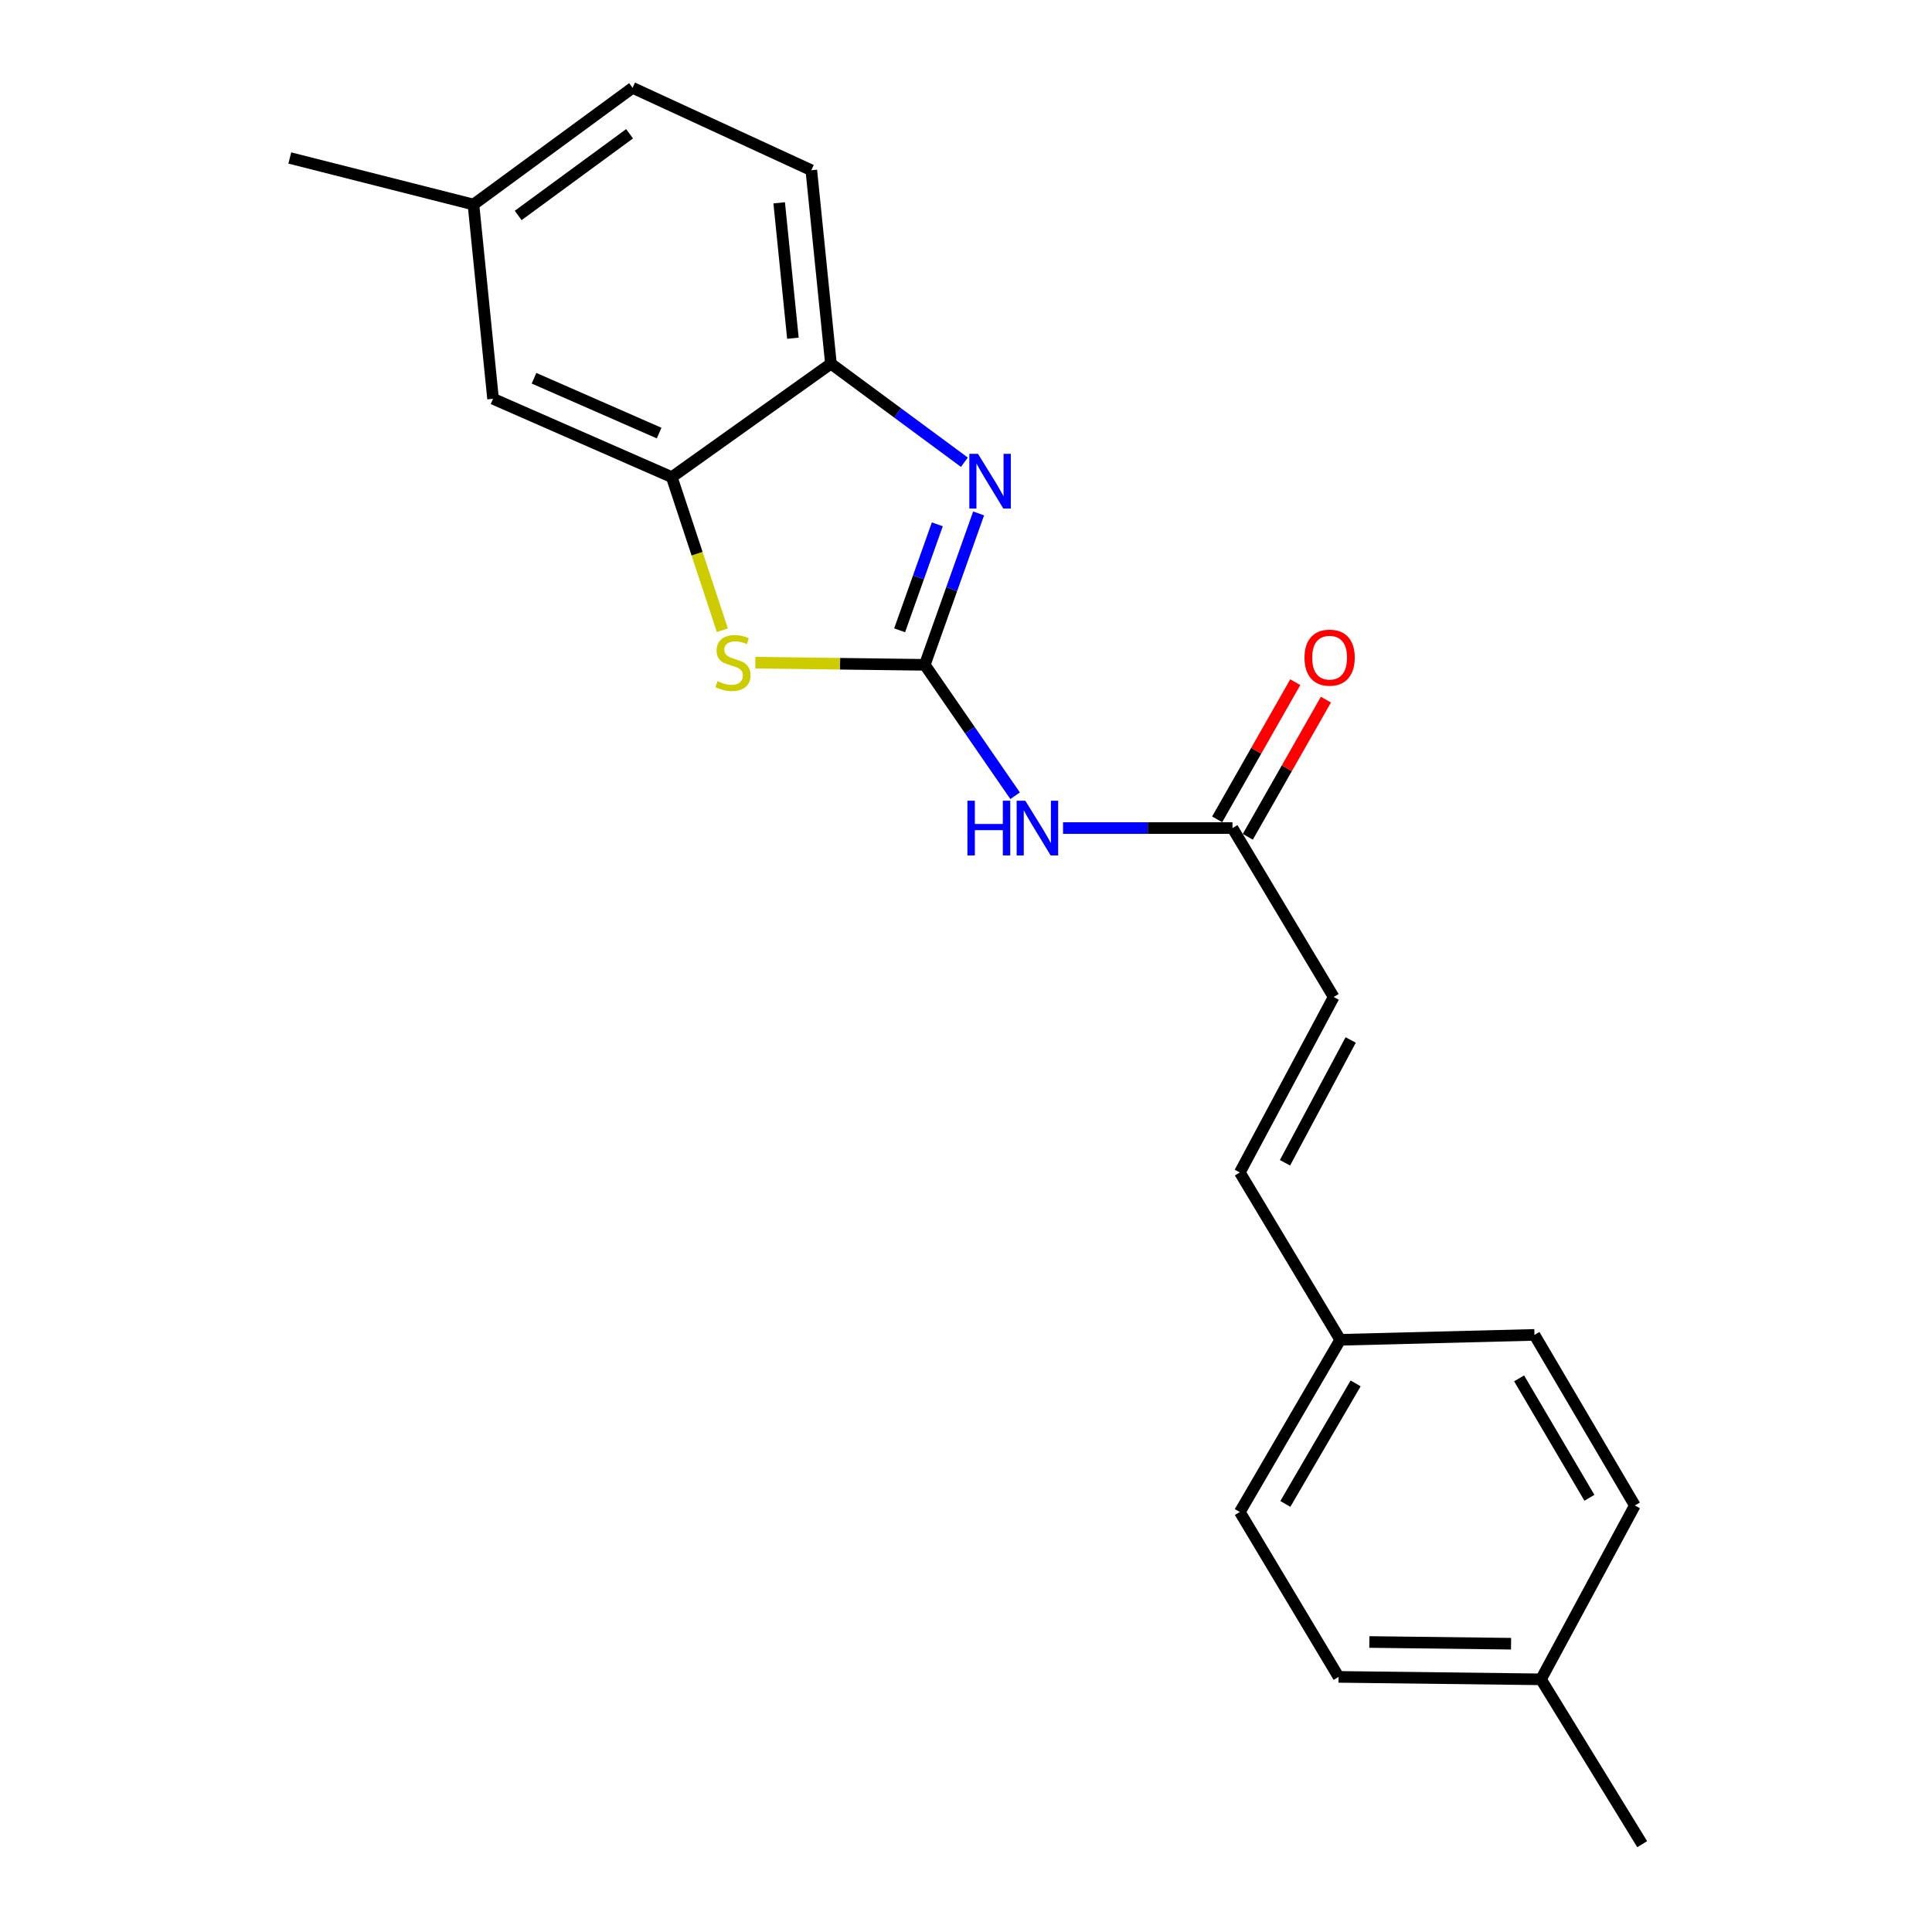 <?xml version='1.0' encoding='iso-8859-1'?>
<svg version='1.1' baseProfile='full'
              xmlns='http://www.w3.org/2000/svg'
                      xmlns:rdkit='http://www.rdkit.org/xml'
                      xmlns:xlink='http://www.w3.org/1999/xlink'
                  xml:space='preserve'
width='1000px' height='1000px' viewBox='0 0 1000 1000'>
<!-- END OF HEADER -->
<rect style='opacity:1.0;fill:#FFFFFF;stroke:none' width='1000' height='1000' x='0' y='0'> </rect>
<path class='bond-0' d='M 478.666,344.115 L 492.598,304.932' style='fill:none;fill-rule:evenodd;stroke:#000000;stroke-width:6px;stroke-linecap:butt;stroke-linejoin:miter;stroke-opacity:1' />
<path class='bond-0' d='M 492.598,304.932 L 506.53,265.749' style='fill:none;fill-rule:evenodd;stroke:#0000FF;stroke-width:6px;stroke-linecap:butt;stroke-linejoin:miter;stroke-opacity:1' />
<path class='bond-0' d='M 465.649,326.245 L 475.402,298.817' style='fill:none;fill-rule:evenodd;stroke:#000000;stroke-width:6px;stroke-linecap:butt;stroke-linejoin:miter;stroke-opacity:1' />
<path class='bond-0' d='M 475.402,298.817 L 485.154,271.389' style='fill:none;fill-rule:evenodd;stroke:#0000FF;stroke-width:6px;stroke-linecap:butt;stroke-linejoin:miter;stroke-opacity:1' />
<path class='bond-1' d='M 478.666,344.115 L 434.809,343.559' style='fill:none;fill-rule:evenodd;stroke:#000000;stroke-width:6px;stroke-linecap:butt;stroke-linejoin:miter;stroke-opacity:1' />
<path class='bond-1' d='M 434.809,343.559 L 390.952,343.004' style='fill:none;fill-rule:evenodd;stroke:#CCCC00;stroke-width:6px;stroke-linecap:butt;stroke-linejoin:miter;stroke-opacity:1' />
<path class='bond-2' d='M 478.666,344.115 L 502.043,377.998' style='fill:none;fill-rule:evenodd;stroke:#000000;stroke-width:6px;stroke-linecap:butt;stroke-linejoin:miter;stroke-opacity:1' />
<path class='bond-2' d='M 502.043,377.998 L 525.419,411.881' style='fill:none;fill-rule:evenodd;stroke:#0000FF;stroke-width:6px;stroke-linecap:butt;stroke-linejoin:miter;stroke-opacity:1' />
<path class='bond-4' d='M 499.162,239.246 L 464.625,213.743' style='fill:none;fill-rule:evenodd;stroke:#0000FF;stroke-width:6px;stroke-linecap:butt;stroke-linejoin:miter;stroke-opacity:1' />
<path class='bond-4' d='M 464.625,213.743 L 430.088,188.24' style='fill:none;fill-rule:evenodd;stroke:#000000;stroke-width:6px;stroke-linecap:butt;stroke-linejoin:miter;stroke-opacity:1' />
<path class='bond-3' d='M 373.892,326.213 L 360.803,286.585' style='fill:none;fill-rule:evenodd;stroke:#CCCC00;stroke-width:6px;stroke-linecap:butt;stroke-linejoin:miter;stroke-opacity:1' />
<path class='bond-3' d='M 360.803,286.585 L 347.714,246.958' style='fill:none;fill-rule:evenodd;stroke:#000000;stroke-width:6px;stroke-linecap:butt;stroke-linejoin:miter;stroke-opacity:1' />
<path class='bond-5' d='M 550.223,428.607 L 594.076,428.607' style='fill:none;fill-rule:evenodd;stroke:#0000FF;stroke-width:6px;stroke-linecap:butt;stroke-linejoin:miter;stroke-opacity:1' />
<path class='bond-5' d='M 594.076,428.607 L 637.928,428.607' style='fill:none;fill-rule:evenodd;stroke:#000000;stroke-width:6px;stroke-linecap:butt;stroke-linejoin:miter;stroke-opacity:1' />
<path class='bond-8' d='M 347.714,246.958 L 255.201,206.41' style='fill:none;fill-rule:evenodd;stroke:#000000;stroke-width:6px;stroke-linecap:butt;stroke-linejoin:miter;stroke-opacity:1' />
<path class='bond-8' d='M 341.164,224.159 L 276.405,195.776' style='fill:none;fill-rule:evenodd;stroke:#000000;stroke-width:6px;stroke-linecap:butt;stroke-linejoin:miter;stroke-opacity:1' />
<path class='bond-21' d='M 347.714,246.958 L 430.088,188.24' style='fill:none;fill-rule:evenodd;stroke:#000000;stroke-width:6px;stroke-linecap:butt;stroke-linejoin:miter;stroke-opacity:1' />
<path class='bond-10' d='M 430.088,188.24 L 419.938,88.122' style='fill:none;fill-rule:evenodd;stroke:#000000;stroke-width:6px;stroke-linecap:butt;stroke-linejoin:miter;stroke-opacity:1' />
<path class='bond-10' d='M 410.407,175.063 L 403.303,104.98' style='fill:none;fill-rule:evenodd;stroke:#000000;stroke-width:6px;stroke-linecap:butt;stroke-linejoin:miter;stroke-opacity:1' />
<path class='bond-6' d='M 637.928,428.607 L 690.309,516.051' style='fill:none;fill-rule:evenodd;stroke:#000000;stroke-width:6px;stroke-linecap:butt;stroke-linejoin:miter;stroke-opacity:1' />
<path class='bond-9' d='M 645.858,433.123 L 666.073,397.626' style='fill:none;fill-rule:evenodd;stroke:#000000;stroke-width:6px;stroke-linecap:butt;stroke-linejoin:miter;stroke-opacity:1' />
<path class='bond-9' d='M 666.073,397.626 L 686.288,362.128' style='fill:none;fill-rule:evenodd;stroke:#FF0000;stroke-width:6px;stroke-linecap:butt;stroke-linejoin:miter;stroke-opacity:1' />
<path class='bond-9' d='M 629.998,424.092 L 650.213,388.594' style='fill:none;fill-rule:evenodd;stroke:#000000;stroke-width:6px;stroke-linecap:butt;stroke-linejoin:miter;stroke-opacity:1' />
<path class='bond-9' d='M 650.213,388.594 L 670.428,353.097' style='fill:none;fill-rule:evenodd;stroke:#FF0000;stroke-width:6px;stroke-linecap:butt;stroke-linejoin:miter;stroke-opacity:1' />
<path class='bond-7' d='M 690.309,516.051 L 641.73,606.871' style='fill:none;fill-rule:evenodd;stroke:#000000;stroke-width:6px;stroke-linecap:butt;stroke-linejoin:miter;stroke-opacity:1' />
<path class='bond-7' d='M 699.116,538.282 L 665.111,601.856' style='fill:none;fill-rule:evenodd;stroke:#000000;stroke-width:6px;stroke-linecap:butt;stroke-linejoin:miter;stroke-opacity:1' />
<path class='bond-11' d='M 641.73,606.871 L 693.696,693.483' style='fill:none;fill-rule:evenodd;stroke:#000000;stroke-width:6px;stroke-linecap:butt;stroke-linejoin:miter;stroke-opacity:1' />
<path class='bond-12' d='M 255.201,206.41 L 245.062,105.866' style='fill:none;fill-rule:evenodd;stroke:#000000;stroke-width:6px;stroke-linecap:butt;stroke-linejoin:miter;stroke-opacity:1' />
<path class='bond-13' d='M 419.938,88.122 L 327.425,45.455' style='fill:none;fill-rule:evenodd;stroke:#000000;stroke-width:6px;stroke-linecap:butt;stroke-linejoin:miter;stroke-opacity:1' />
<path class='bond-15' d='M 693.696,693.483 L 794.229,690.938' style='fill:none;fill-rule:evenodd;stroke:#000000;stroke-width:6px;stroke-linecap:butt;stroke-linejoin:miter;stroke-opacity:1' />
<path class='bond-16' d='M 693.696,693.483 L 641.73,782.609' style='fill:none;fill-rule:evenodd;stroke:#000000;stroke-width:6px;stroke-linecap:butt;stroke-linejoin:miter;stroke-opacity:1' />
<path class='bond-16' d='M 701.668,716.045 L 665.292,778.433' style='fill:none;fill-rule:evenodd;stroke:#000000;stroke-width:6px;stroke-linecap:butt;stroke-linejoin:miter;stroke-opacity:1' />
<path class='bond-19' d='M 245.062,105.866 L 150.003,81.774' style='fill:none;fill-rule:evenodd;stroke:#000000;stroke-width:6px;stroke-linecap:butt;stroke-linejoin:miter;stroke-opacity:1' />
<path class='bond-22' d='M 245.062,105.866 L 327.425,45.455' style='fill:none;fill-rule:evenodd;stroke:#000000;stroke-width:6px;stroke-linecap:butt;stroke-linejoin:miter;stroke-opacity:1' />
<path class='bond-22' d='M 268.21,111.521 L 325.865,69.233' style='fill:none;fill-rule:evenodd;stroke:#000000;stroke-width:6px;stroke-linecap:butt;stroke-linejoin:miter;stroke-opacity:1' />
<path class='bond-14' d='M 797.616,869.221 L 692.844,867.954' style='fill:none;fill-rule:evenodd;stroke:#000000;stroke-width:6px;stroke-linecap:butt;stroke-linejoin:miter;stroke-opacity:1' />
<path class='bond-14' d='M 782.121,850.781 L 708.78,849.894' style='fill:none;fill-rule:evenodd;stroke:#000000;stroke-width:6px;stroke-linecap:butt;stroke-linejoin:miter;stroke-opacity:1' />
<path class='bond-20' d='M 797.616,869.221 L 849.997,954.545' style='fill:none;fill-rule:evenodd;stroke:#000000;stroke-width:6px;stroke-linecap:butt;stroke-linejoin:miter;stroke-opacity:1' />
<path class='bond-23' d='M 797.616,869.221 L 846.194,779.233' style='fill:none;fill-rule:evenodd;stroke:#000000;stroke-width:6px;stroke-linecap:butt;stroke-linejoin:miter;stroke-opacity:1' />
<path class='bond-18' d='M 794.229,690.938 L 846.194,779.233' style='fill:none;fill-rule:evenodd;stroke:#000000;stroke-width:6px;stroke-linecap:butt;stroke-linejoin:miter;stroke-opacity:1' />
<path class='bond-18' d='M 786.295,713.439 L 822.67,775.246' style='fill:none;fill-rule:evenodd;stroke:#000000;stroke-width:6px;stroke-linecap:butt;stroke-linejoin:miter;stroke-opacity:1' />
<path class='bond-17' d='M 641.73,782.609 L 692.844,867.954' style='fill:none;fill-rule:evenodd;stroke:#000000;stroke-width:6px;stroke-linecap:butt;stroke-linejoin:miter;stroke-opacity:1' />
<path  class='atom-1' d='M 506.201 234.907
L 515.481 249.907
Q 516.401 251.387, 517.881 254.067
Q 519.361 256.747, 519.441 256.907
L 519.441 234.907
L 523.201 234.907
L 523.201 263.227
L 519.321 263.227
L 509.361 246.827
Q 508.201 244.907, 506.961 242.707
Q 505.761 240.507, 505.401 239.827
L 505.401 263.227
L 501.721 263.227
L 501.721 234.907
L 506.201 234.907
' fill='#0000FF'/>
<path  class='atom-2' d='M 371.39 352.577
Q 371.71 352.697, 373.03 353.257
Q 374.35 353.817, 375.79 354.177
Q 377.27 354.497, 378.71 354.497
Q 381.39 354.497, 382.95 353.217
Q 384.51 351.897, 384.51 349.617
Q 384.51 348.057, 383.71 347.097
Q 382.95 346.137, 381.75 345.617
Q 380.55 345.097, 378.55 344.497
Q 376.03 343.737, 374.51 343.017
Q 373.03 342.297, 371.95 340.777
Q 370.91 339.257, 370.91 336.697
Q 370.91 333.137, 373.31 330.937
Q 375.75 328.737, 380.55 328.737
Q 383.83 328.737, 387.55 330.297
L 386.63 333.377
Q 383.23 331.977, 380.67 331.977
Q 377.91 331.977, 376.39 333.137
Q 374.87 334.257, 374.91 336.217
Q 374.91 337.737, 375.67 338.657
Q 376.47 339.577, 377.59 340.097
Q 378.75 340.617, 380.67 341.217
Q 383.23 342.017, 384.75 342.817
Q 386.27 343.617, 387.35 345.257
Q 388.47 346.857, 388.47 349.617
Q 388.47 353.537, 385.83 355.657
Q 383.23 357.737, 378.87 357.737
Q 376.35 357.737, 374.43 357.177
Q 372.55 356.657, 370.31 355.737
L 371.39 352.577
' fill='#CCCC00'/>
<path  class='atom-3' d='M 500.739 414.447
L 504.579 414.447
L 504.579 426.487
L 519.059 426.487
L 519.059 414.447
L 522.899 414.447
L 522.899 442.767
L 519.059 442.767
L 519.059 429.687
L 504.579 429.687
L 504.579 442.767
L 500.739 442.767
L 500.739 414.447
' fill='#0000FF'/>
<path  class='atom-3' d='M 530.699 414.447
L 539.979 429.447
Q 540.899 430.927, 542.379 433.607
Q 543.859 436.287, 543.939 436.447
L 543.939 414.447
L 547.699 414.447
L 547.699 442.767
L 543.819 442.767
L 533.859 426.367
Q 532.699 424.447, 531.459 422.247
Q 530.259 420.047, 529.899 419.367
L 529.899 442.767
L 526.219 442.767
L 526.219 414.447
L 530.699 414.447
' fill='#0000FF'/>
<path  class='atom-10' d='M 675.21 340.392
Q 675.21 333.592, 678.57 329.792
Q 681.93 325.992, 688.21 325.992
Q 694.49 325.992, 697.85 329.792
Q 701.21 333.592, 701.21 340.392
Q 701.21 347.272, 697.81 351.192
Q 694.41 355.072, 688.21 355.072
Q 681.97 355.072, 678.57 351.192
Q 675.21 347.312, 675.21 340.392
M 688.21 351.872
Q 692.53 351.872, 694.85 348.992
Q 697.21 346.072, 697.21 340.392
Q 697.21 334.832, 694.85 332.032
Q 692.53 329.192, 688.21 329.192
Q 683.89 329.192, 681.53 331.992
Q 679.21 334.792, 679.21 340.392
Q 679.21 346.112, 681.53 348.992
Q 683.89 351.872, 688.21 351.872
' fill='#FF0000'/>
</svg>
